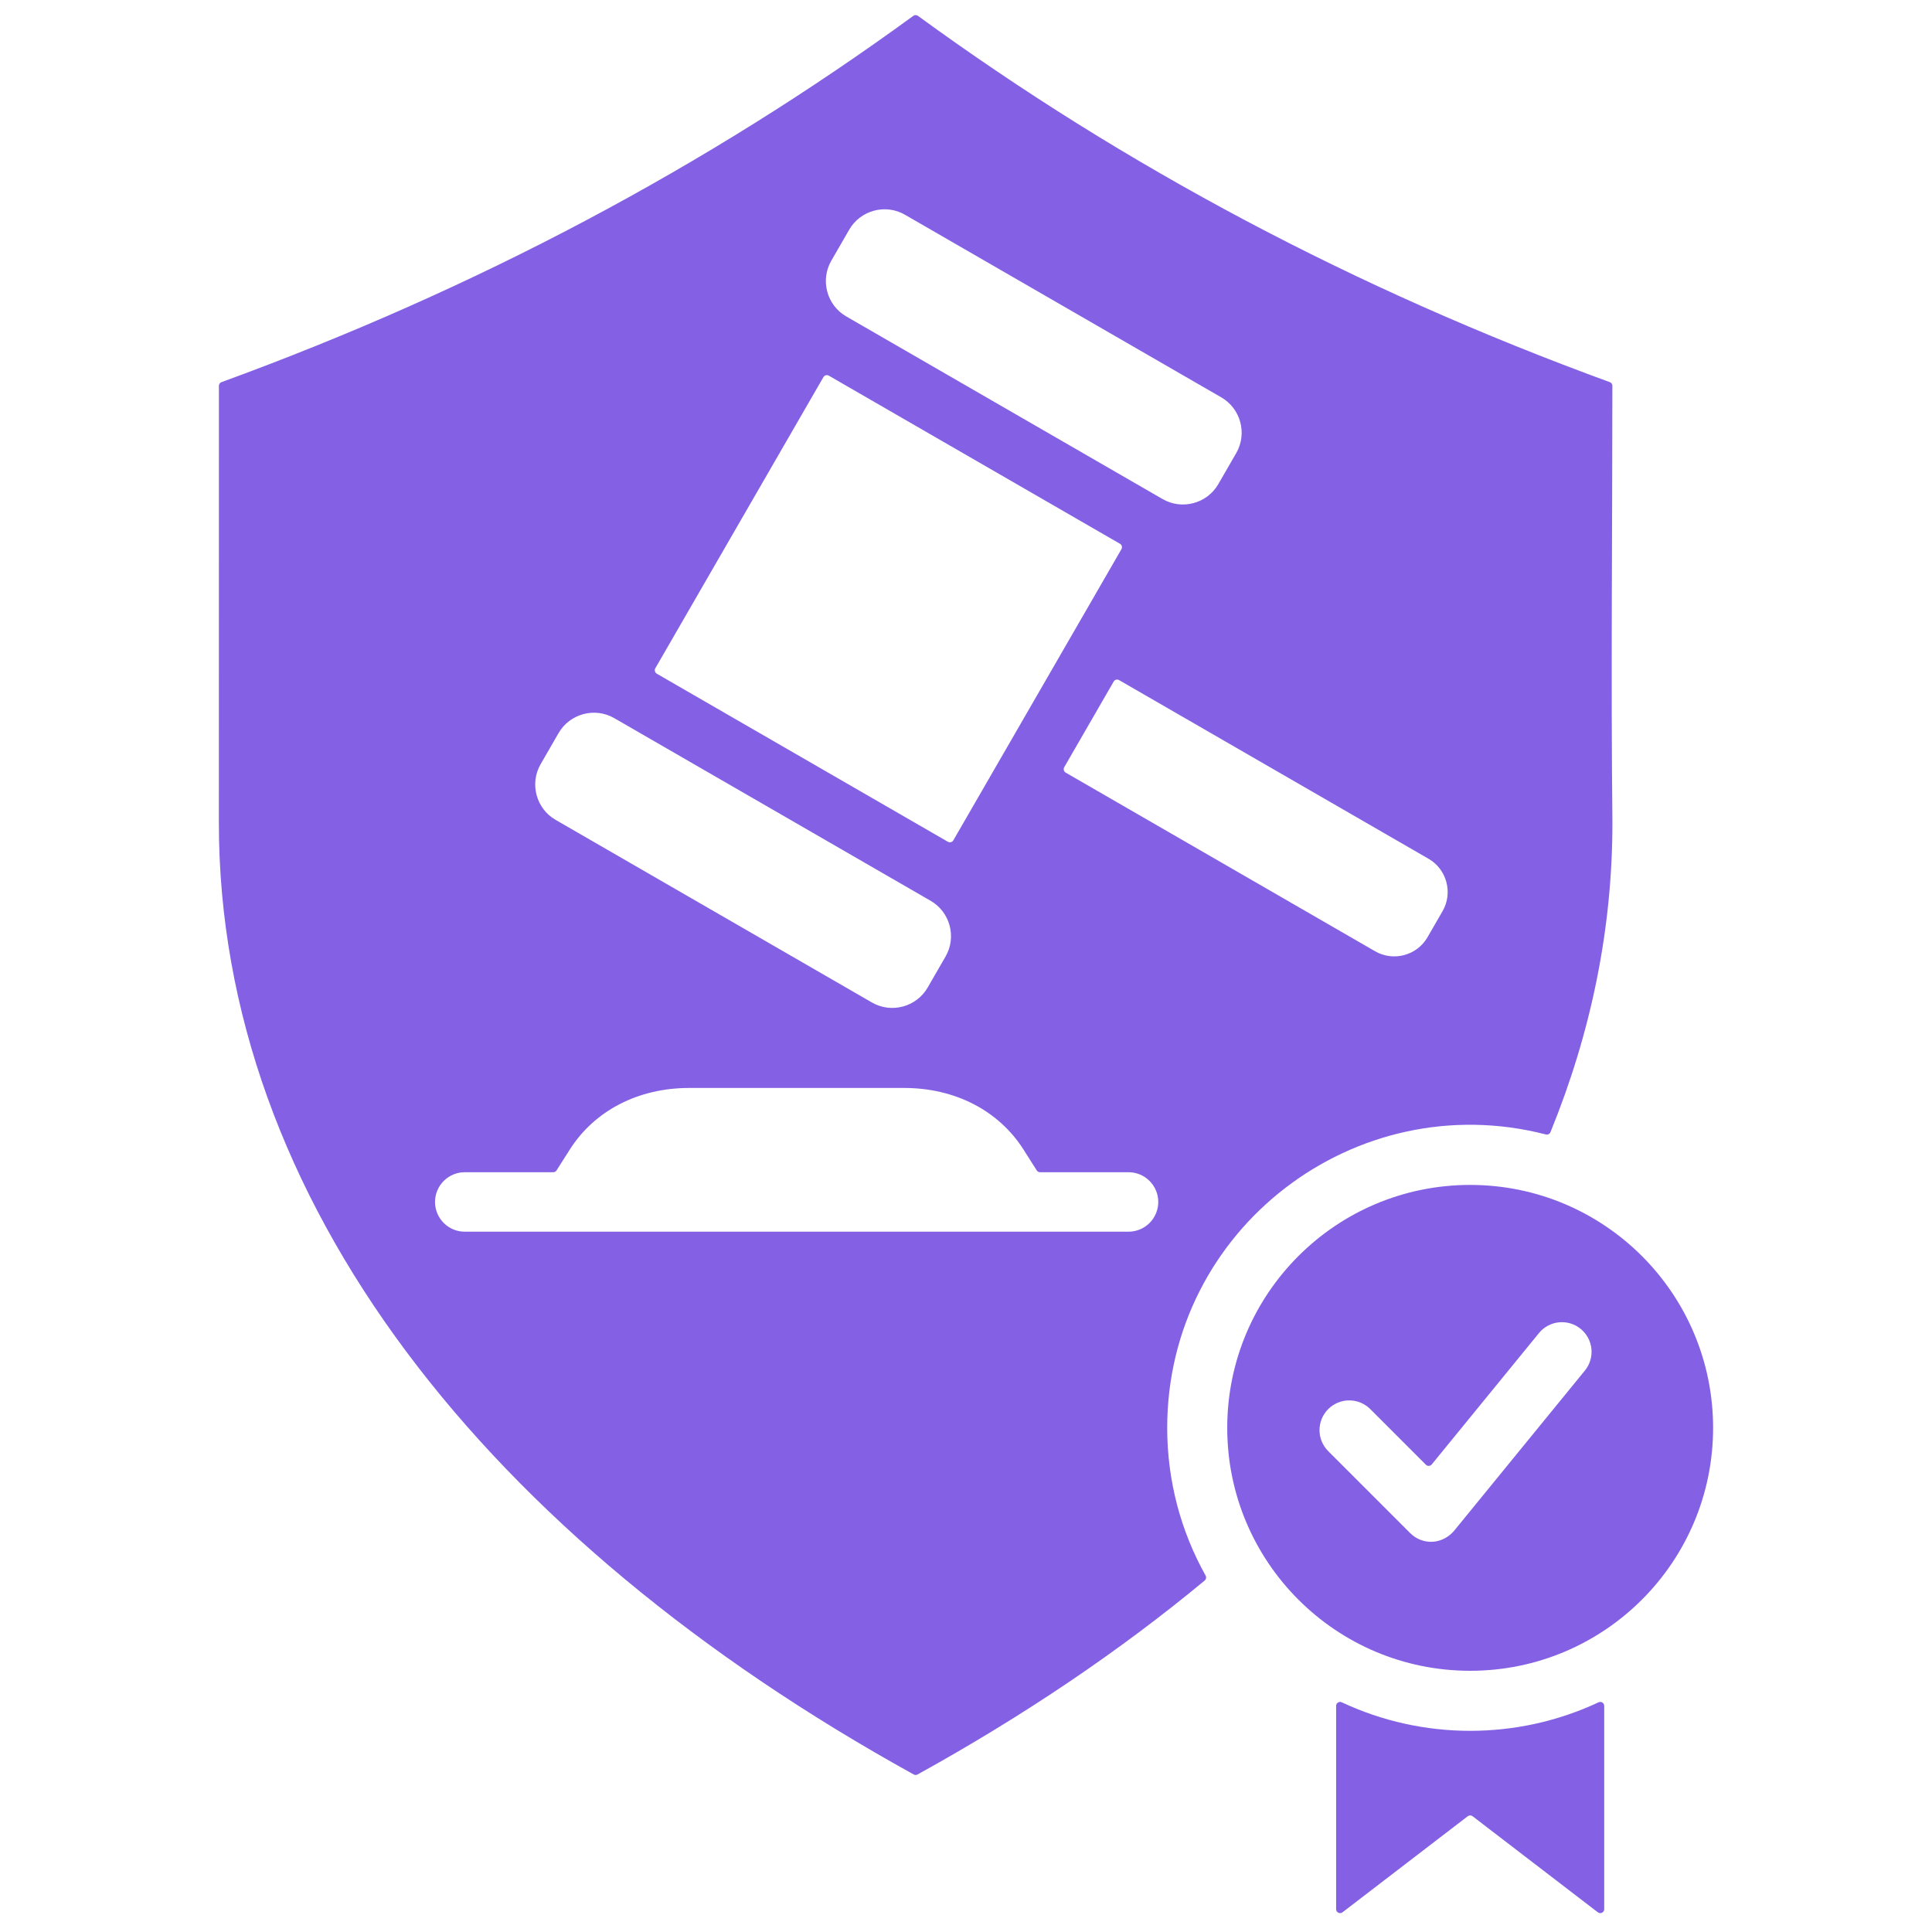 <svg width="512" height="512" viewBox="0 0 512 512" fill="none" xmlns="http://www.w3.org/2000/svg">
<path fill-rule="evenodd" clip-rule="evenodd" d="M425.133 452.08V505.946C425.136 506.142 425.082 506.335 424.978 506.502C424.874 506.669 424.725 506.803 424.548 506.888C424.373 506.977 424.175 507.014 423.98 506.995C423.784 506.976 423.598 506.901 423.444 506.779L390.25 481.319C390.068 481.176 389.843 481.099 389.611 481.099C389.379 481.099 389.154 481.176 388.972 481.319L355.777 506.779C355.451 507.028 355.04 507.069 354.673 506.888C354.305 506.707 354.088 506.355 354.088 505.946V452.08C354.088 451.71 354.262 451.392 354.575 451.193C354.887 450.994 355.249 450.972 355.584 451.129C377.089 461.208 402.132 461.208 423.639 451.129C423.799 451.052 423.975 451.017 424.152 451.028C424.329 451.039 424.5 451.096 424.648 451.193C424.799 451.287 424.922 451.418 425.007 451.573C425.092 451.728 425.135 451.903 425.133 452.08ZM389.608 314.017C425.165 314.017 453.989 342.84 453.989 378.396C453.989 413.952 425.166 442.776 389.608 442.776C354.052 442.776 325.229 413.953 325.229 378.396C325.229 342.84 354.054 314.017 389.608 314.017ZM351.992 384.567L373.698 406.274C377.052 409.628 382.552 409.416 385.739 405.202L385.763 405.171L420.083 363.123C421.366 361.504 421.959 359.444 421.734 357.39C421.509 355.336 420.484 353.454 418.881 352.15C417.278 350.847 415.226 350.228 413.17 350.426C411.113 350.625 409.218 351.626 407.894 353.212L379.429 388.086C379.338 388.201 379.222 388.295 379.091 388.362C378.96 388.428 378.816 388.465 378.668 388.471C378.521 388.48 378.374 388.458 378.237 388.405C378.099 388.352 377.975 388.27 377.872 388.164L363.135 373.425C362.403 372.694 361.535 372.113 360.579 371.717C359.623 371.321 358.598 371.117 357.564 371.117C356.529 371.117 355.504 371.321 354.548 371.717C353.592 372.113 352.724 372.694 351.992 373.425C351.261 374.157 350.68 375.025 350.284 375.981C349.888 376.937 349.684 377.962 349.684 378.996C349.684 380.031 349.888 381.055 350.284 382.011C350.68 382.967 351.261 383.835 351.992 384.567ZM426.607 101.269C358.935 76.575 297.945 44.078 243.273 4.205C243.094 4.072 242.877 4 242.655 4C242.432 4 242.215 4.072 242.036 4.205C187.364 44.08 126.374 76.575 58.702 101.269C58.499 101.341 58.322 101.475 58.199 101.652C58.075 101.829 58.009 102.04 58.012 102.256L58 218.053C58 317.888 128.972 407.725 242.146 470.253C242.301 470.341 242.476 470.387 242.655 470.387C242.833 470.387 243.008 470.34 243.163 470.251C271.278 454.718 296.787 437.498 319.25 418.858C319.44 418.701 319.569 418.483 319.614 418.242C319.659 418 319.617 417.75 319.496 417.536C313.017 405.956 309.321 392.606 309.321 378.394C309.321 325.617 359.224 287.644 409.66 300.639C409.906 300.704 410.167 300.677 410.395 300.564C410.622 300.45 410.8 300.257 410.895 300.021C421.613 273.76 427.308 246.307 427.308 218.052C426.897 179.556 427.292 140.792 427.296 102.255C427.299 102.039 427.233 101.828 427.11 101.651C426.986 101.474 426.81 101.341 426.607 101.269ZM271.259 304.673L274.744 310.163C274.837 310.314 274.968 310.439 275.123 310.524C275.279 310.609 275.454 310.653 275.631 310.65H299.072C301.162 310.65 303.166 311.48 304.644 312.958C306.122 314.436 306.952 316.44 306.952 318.53C306.952 320.62 306.122 322.625 304.644 324.103C303.166 325.58 301.162 326.411 299.072 326.411H123.168C121.078 326.411 119.074 325.58 117.596 324.103C116.118 322.625 115.288 320.62 115.288 318.53C115.288 316.44 116.118 314.436 117.596 312.958C119.074 311.48 121.078 310.65 123.168 310.65H146.609C146.786 310.653 146.961 310.609 147.117 310.524C147.272 310.438 147.403 310.314 147.496 310.163L150.981 304.673C157.564 294.303 169.147 288.32 182.645 288.32H239.595C253.092 288.32 264.676 294.302 271.259 304.673ZM296.569 180.234L378.581 227.584C383.419 230.377 385.091 236.621 382.298 241.459L378.301 248.383C375.508 253.221 369.264 254.893 364.426 252.1L282.416 204.751C282.175 204.611 281.999 204.382 281.927 204.113C281.855 203.844 281.892 203.557 282.031 203.316L295.135 180.618C295.275 180.378 295.504 180.202 295.773 180.13C296.042 180.058 296.328 180.096 296.569 180.234ZM220.303 69.092L225.057 60.857C228.029 55.71 234.671 53.931 239.816 56.902L323.66 105.309C328.807 108.28 330.586 114.921 327.615 120.068L322.86 128.303C319.889 133.45 313.248 135.23 308.101 132.259L224.257 83.852C219.111 80.881 217.331 74.239 220.303 69.092ZM173.666 177.097L218.214 99.94C218.354 99.7 218.583 99.524 218.852 99.452C219.121 99.38 219.407 99.418 219.649 99.556L296.807 144.104C297.048 144.243 297.224 144.473 297.296 144.742C297.368 145.011 297.33 145.298 297.191 145.539L252.644 222.696C252.504 222.937 252.274 223.112 252.005 223.184C251.737 223.257 251.45 223.219 251.208 223.081L174.05 178.534C173.81 178.393 173.635 178.164 173.563 177.895C173.491 177.626 173.528 177.339 173.666 177.097ZM143.276 202.507L148.03 194.272C151.002 189.125 157.644 187.346 162.789 190.317L246.633 238.723C251.78 241.695 253.559 248.337 250.587 253.483L245.833 261.718C242.861 266.865 236.22 268.644 231.073 265.673L147.23 217.267C142.084 214.296 140.304 207.654 143.276 202.507Z" fill="#8460E5"/>
</svg>
